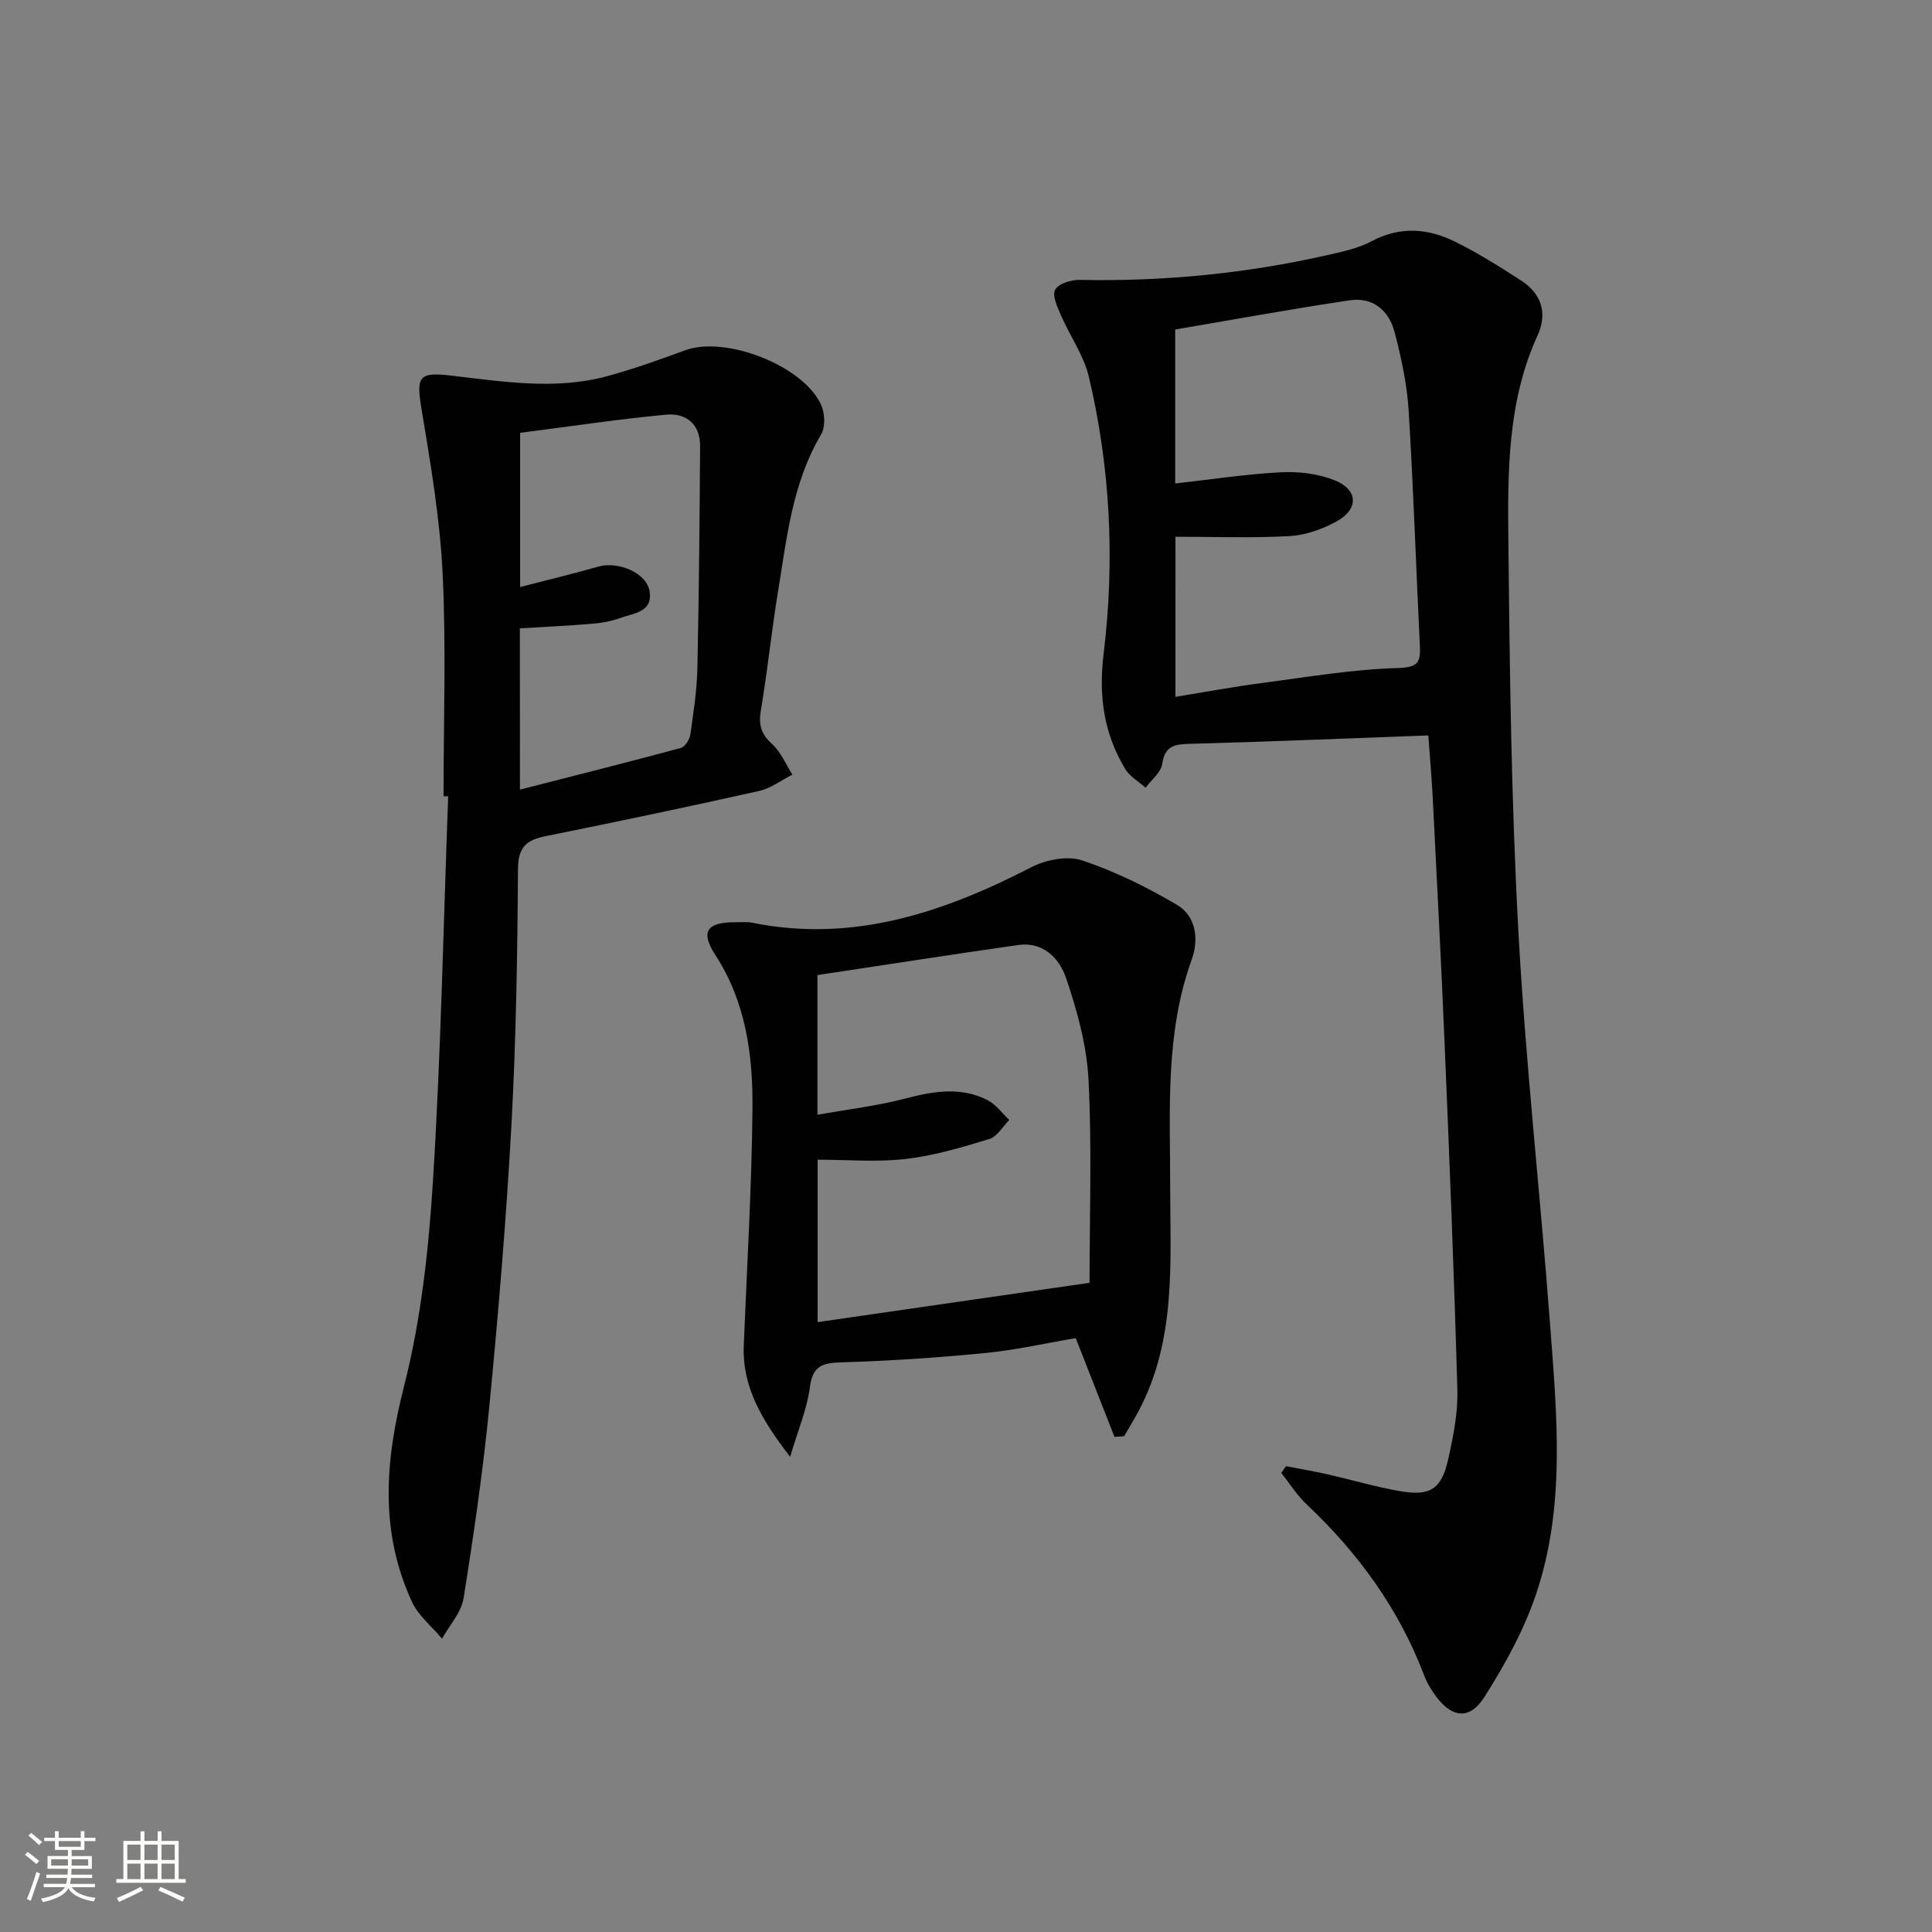 <svg enable-background="new 0 0 400 400" viewBox="0 0 400 400" xmlns="http://www.w3.org/2000/svg"><rect x="0" y="0" width="400" height="400" fill="#808080" stroke="none"/><path d="m5.17 384 .55-.58c.85.61 1.65 1.24 2.4 1.87l-.59.64c-.83-.73-1.62-1.38-2.36-1.93m1.22 9.53-.82-.34c.71-1.76 1.37-3.64 1.98-5.63.24.13.5.25.76.36-.6 1.67-1.24 3.54-1.92 5.61m-.5-13.5.57-.54c.56.44 1.31 1.06 2.26 1.87l-.64.64c-.68-.66-1.41-1.32-2.19-1.97m3.25.46h2.24v-1.36h.77v1.36h4.57v-1.36h.76v1.36h2.28v.69h-2.28v1.84h-2.64v1.26h4.18v2.64h-4.21c0 .45-.02.86-.05 1.21h4.32v.69h-4.38c-.04.34-.1.75-.19 1.22h5.15v.69h-4.82c.87 1.19 2.51 1.92 4.93 2.19-.17.31-.3.57-.37.76-2.77-.49-4.52-1.41-5.26-2.76-.56 1.26-2.3 2.23-5.24 2.9-.12-.24-.26-.48-.43-.72 2.73-.55 4.38-1.34 4.96-2.38h-4.38v-.69h4.65c.1-.38.17-.79.21-1.22h-4.32v-.69h4.4c.03-.34.05-.75.05-1.21h-4.2v-2.64h4.23v-1.26h-2.69v-1.84h-2.24zm1.46 4.46v1.29h3.45c.01-.4.02-.57.01-.53v-.32-.45h-3.46zm1.55-2.59h4.57v-1.19h-4.57zm6.11 2.59h-3.42v.77c-.01.19-.01.37-.02.53h3.44z" fill="#fbfcfa"/><path d="m32.63 379.16h.82v1.98h3.54v7.89h1.46v.78h-14.37v-.78h1.46v-7.89h3.55v-1.98h.82v1.98h2.73v-1.98zm-3.49 11.48.5.73c-1.61.82-3.28 1.63-5 2.41-.13-.27-.28-.55-.44-.82 1.75-.72 3.4-1.49 4.94-2.32m-2.78-5.55h2.73v-3.18h-2.73zm0 3.95h2.73v-3.2h-2.73zm3.54-3.95h2.73v-3.18h-2.73zm0 3.95h2.73v-3.2h-2.73zm7.89 4.68c-1.84-.92-3.51-1.7-5.02-2.32l.45-.73c1.89.8 3.57 1.55 5.04 2.23zm-1.62-11.81h-2.73v3.18h2.73zm-2.73 7.13h2.73v-3.2h-2.73z" fill="#fbfcfa"/><g fill="#010102"><path d="m295.72 152.26c-16.76.62-33.02 1.3-49.29 1.74-3.19.09-5.25.33-5.81 4.17-.26 1.77-2.24 3.29-3.44 4.92-1.43-1.28-3.28-2.31-4.22-3.88-4.41-7.35-5.54-15.04-4.47-23.83 2.35-19.22 1.42-38.52-3.07-57.43-1.05-4.4-3.89-8.36-5.73-12.6-.74-1.72-1.89-4.11-1.24-5.35.66-1.26 3.32-2.09 5.09-2.05 17.21.35 34.21-1.29 50.99-5.07 3.23-.73 6.61-1.42 9.48-2.95 5.9-3.13 11.64-2.66 17.23.1 4.75 2.34 9.26 5.19 13.72 8.07 4.19 2.71 5.47 6.78 3.4 11.29-6.25 13.62-6.22 28.17-6.07 42.58.27 26.94.61 53.92 2.07 80.81 1.47 27.03 4.5 53.98 6.53 80.99 1.42 18.9 3.34 37.98-2.9 56.39-2.52 7.43-6.43 14.53-10.66 21.18-3.12 4.91-6.87 4.33-10.28-.48-.86-1.21-1.64-2.52-2.16-3.89-5.22-13.82-13.65-25.4-24.34-35.48-2.02-1.9-3.53-4.34-5.27-6.53.32-.47.65-.94.97-1.41 2.85.56 5.72 1.04 8.55 1.68 5.01 1.14 9.97 2.61 15.02 3.49 6.3 1.1 8.63-.4 10.02-6.62 1.04-4.68 2.02-9.53 1.89-14.28-.67-24.1-1.65-48.19-2.66-72.27-.71-16.95-1.61-33.89-2.46-50.83-.24-4.31-.62-8.59-.89-12.46zm-52.36-7.99c6.16-1 11.99-2.08 17.86-2.85 9.35-1.23 18.71-2.83 28.1-3.11 4.13-.13 4.82-1.02 4.65-4.54-.8-16.28-1.32-32.58-2.33-48.84-.34-5.42-1.52-10.85-2.89-16.13-1.16-4.47-4.48-7.34-9.28-6.63-12.08 1.8-24.1 4-36.16 6.05v31.88c7.46-.83 14.67-1.95 21.91-2.32 3.71-.19 7.75.3 11.16 1.68 4.81 1.95 4.95 5.92.42 8.45-2.95 1.64-6.47 2.89-9.8 3.08-7.76.44-15.56.14-23.63.14-.01 10.65-.01 21.55-.01 33.14z"/><path d="m91.83 164.85c0-15.33.55-30.68-.18-45.98-.55-11.37-2.47-22.7-4.34-33.96-1.13-6.81-.78-7.94 5.9-7.17 10.89 1.26 21.79 3.08 32.64.11 5.42-1.49 10.74-3.39 16.02-5.33 8.37-3.08 24.58 3.22 28.17 11.39.76 1.72.86 4.53-.05 6.06-5.95 10.05-7.08 21.35-8.9 32.45-1.35 8.19-2.18 16.46-3.56 24.65-.5 2.96.03 4.89 2.3 6.95 1.83 1.65 2.85 4.2 4.23 6.35-2.29 1.16-4.46 2.85-6.89 3.39-14.72 3.29-29.49 6.39-44.27 9.37-3.96.8-5.63 2.3-5.66 6.81-.11 17.64-.39 35.29-1.35 52.9-1.06 19.4-2.69 38.78-4.56 58.13-1.3 13.36-3.23 26.67-5.35 39.92-.47 2.96-2.92 5.6-4.46 8.38-2.12-2.53-4.91-4.76-6.24-7.65-6.73-14.6-5.55-29.24-1.62-44.64 3.54-13.89 5.11-28.45 6-42.81 1.64-26.39 2.15-52.85 3.13-79.29-.32-.01-.64-.02-.96-.03zm15.82-1.37c11.58-2.96 22.48-5.7 33.32-8.63.87-.23 1.82-1.76 1.96-2.79.66-4.6 1.36-9.22 1.46-13.85.33-15.27.45-30.54.56-45.81.03-4.6-2.9-6.94-7.05-6.55-10.14.97-20.22 2.48-30.21 3.76v31.93c5.73-1.49 10.99-2.75 16.19-4.23 4.06-1.16 9.98 1.25 10.61 5.1.72 4.37-3.41 4.56-6.17 5.57-1.84.67-3.86 1.01-5.82 1.17-4.87.41-9.75.63-14.87.94.02 10.77.02 21.54.02 33.39z"/><path d="m230.74 297.49c-2.62-6.68-5.24-13.37-8.02-20.45-6.03 1.02-12.3 2.45-18.65 3.08-9.91.97-19.87 1.64-29.83 1.94-3.91.12-5.99.66-6.56 5.13-.57 4.45-2.41 8.74-4.09 14.43-5.95-7.75-9.95-14.5-9.6-23.13.66-16.28 1.64-32.55 1.8-48.83.11-11.17-1.33-22.17-7.72-32-3.13-4.82-1.68-6.75 4.22-6.72 1.17.01 2.37-.12 3.49.11 20.87 4.2 39.56-2.13 57.77-11.51 3.01-1.55 7.46-2.42 10.5-1.4 6.82 2.28 13.43 5.54 19.65 9.21 4 2.36 4.51 7.24 3.04 11.29-5.53 15.29-4.47 31.1-4.47 46.87.01 15.76 1.29 31.71-6.41 46.4-.97 1.85-2.08 3.63-3.13 5.45-.65.04-1.32.09-1.99.13zm-61.5-95.61v28.92c6.38-1.14 12.41-1.84 18.23-3.37 5.8-1.52 11.43-2.47 16.95.32 1.76.89 3.04 2.72 4.54 4.13-1.35 1.35-2.49 3.43-4.1 3.93-5.68 1.73-11.46 3.46-17.33 4.14-6.01.7-12.16.15-18.25.15v33.63c18.58-2.69 36.87-5.33 56.3-8.14 0-13.76.5-27.9-.21-41.98-.36-7.12-2.34-14.32-4.65-21.12-1.34-3.96-4.67-7.59-9.89-6.84-13.79 1.97-27.56 4.11-41.59 6.23z"/></g></svg>

